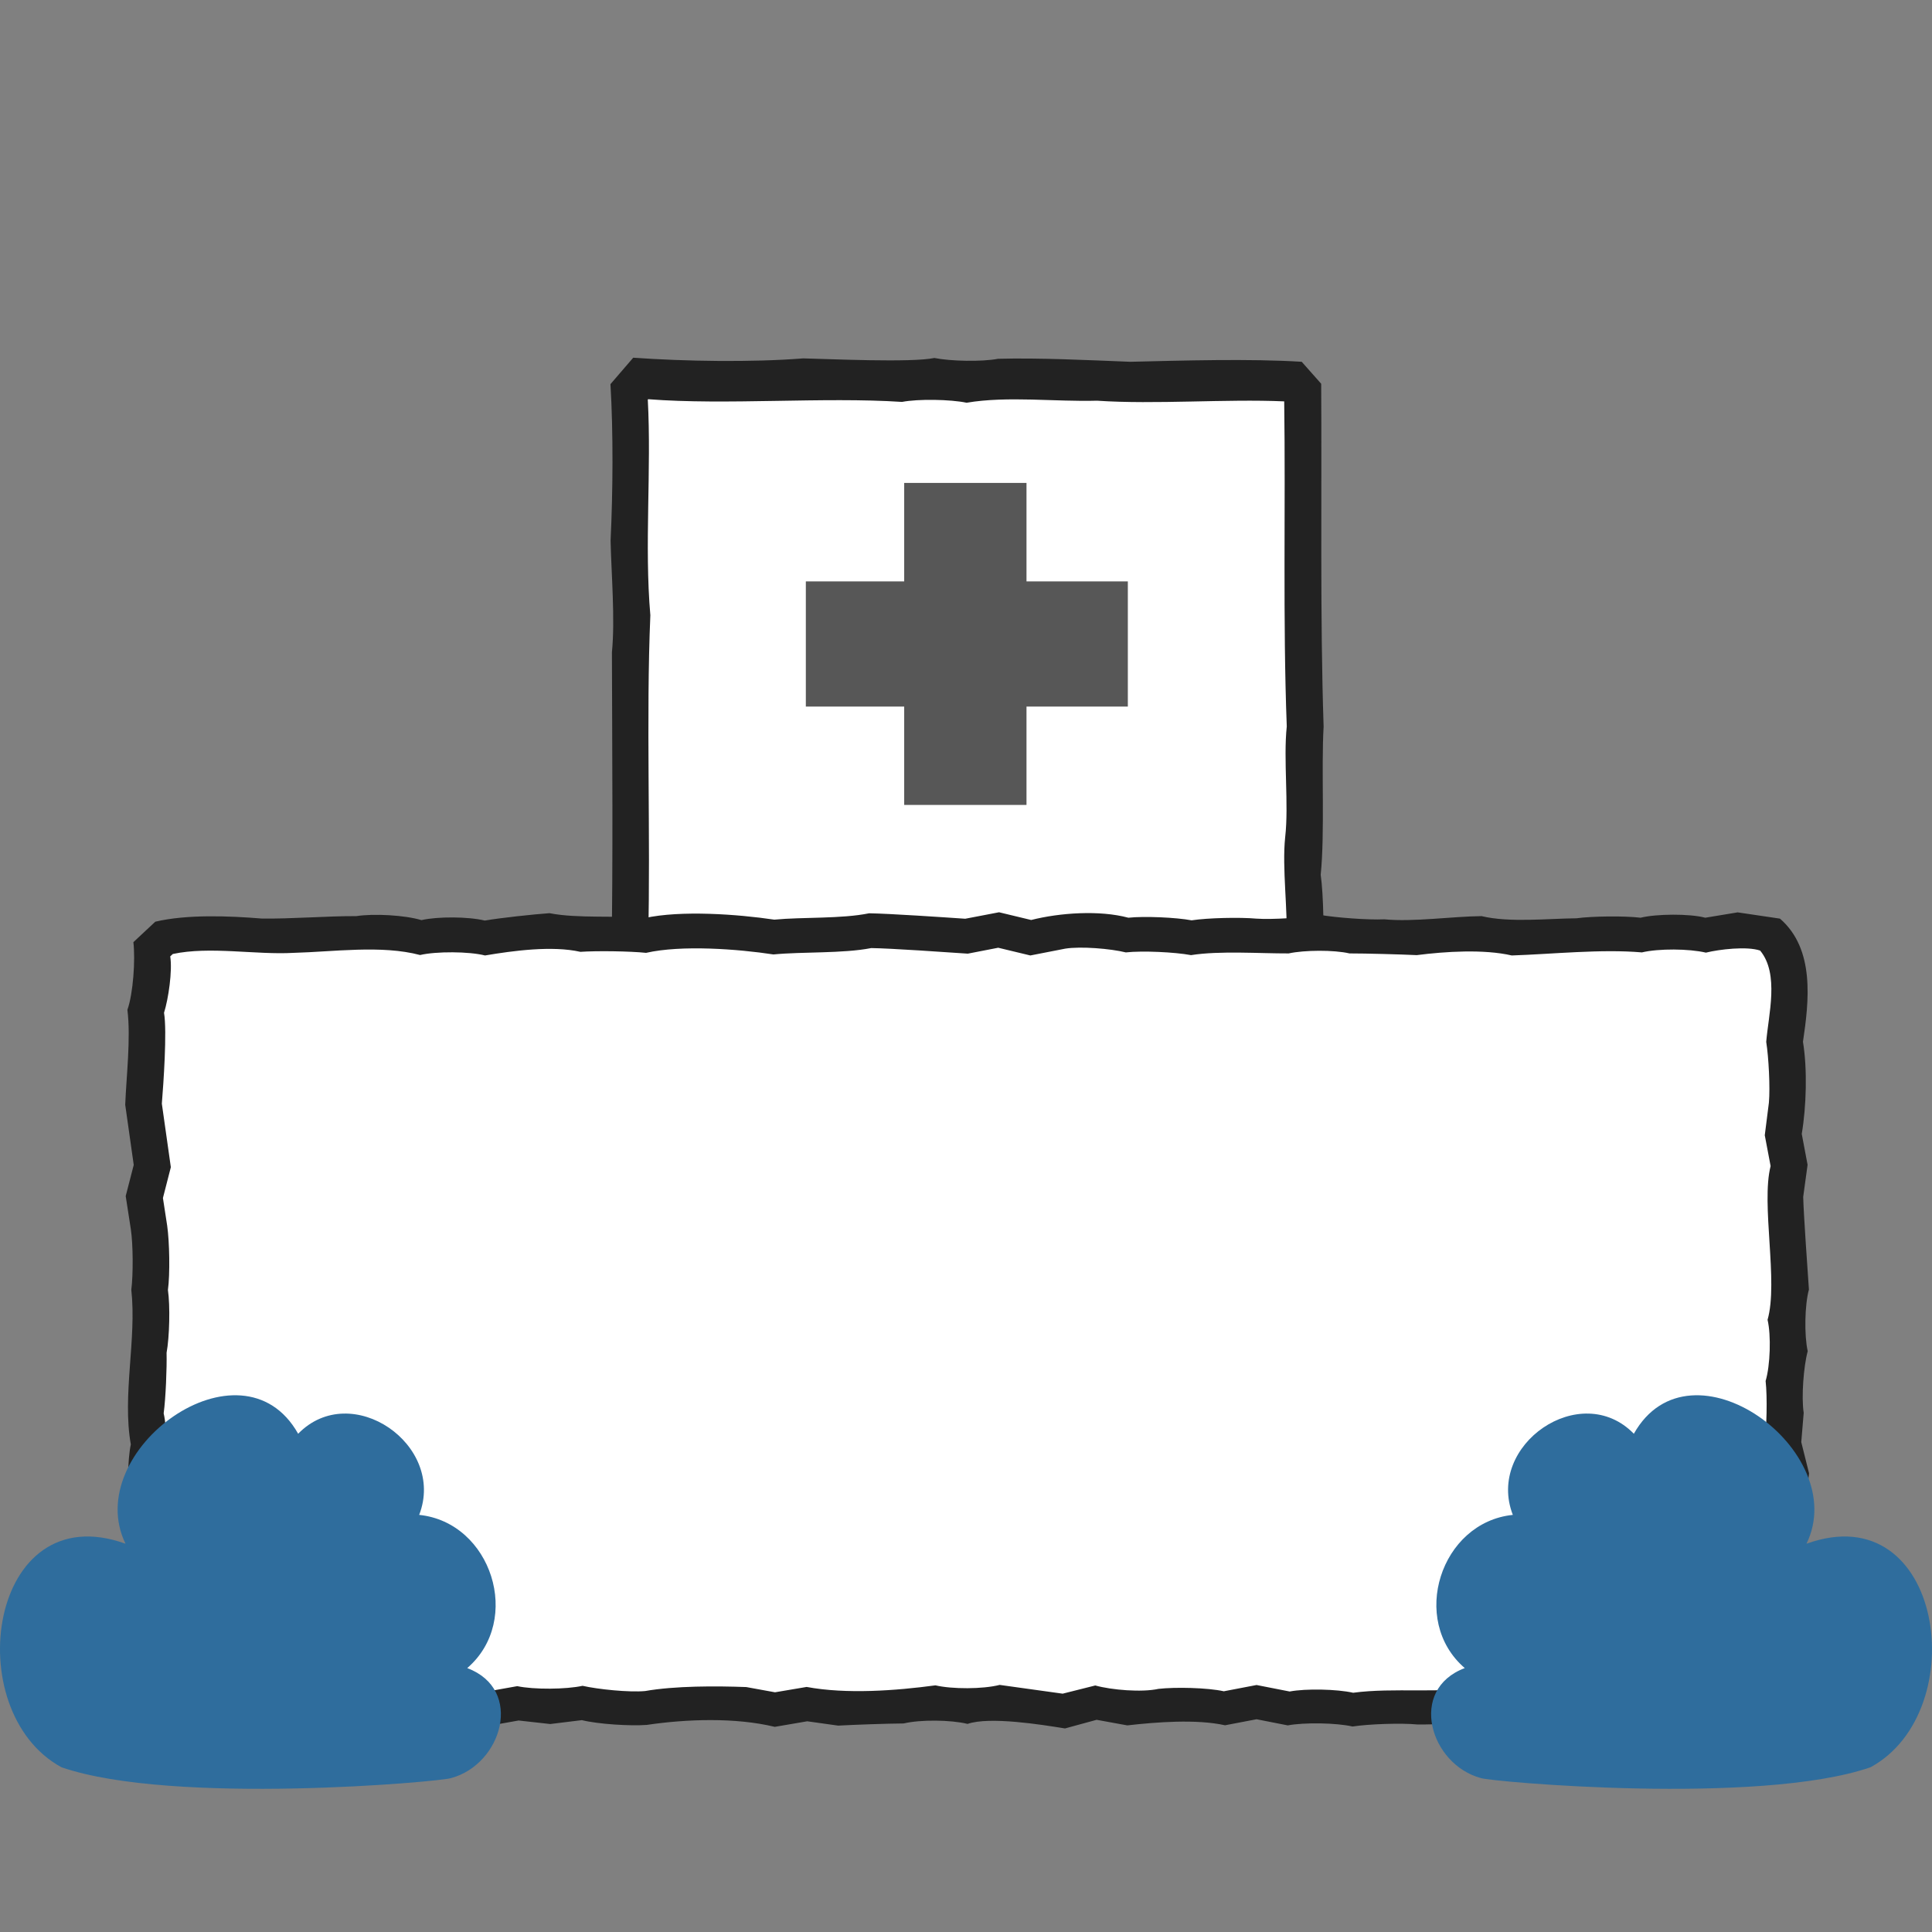 <svg width="108" height="108" viewBox="0 0 108 108" fill="none" xmlns="http://www.w3.org/2000/svg">
<rect x="0" y="0" width="108" height="108" fill="#808080" stroke="none"/>
<g clip-path="url(#clip0_2702_14791)">
<path d="M72.305 53.821C60.16 53.518 47.948 53.912 35.804 53.632C34.601 52.904 35.471 50.213 35.274 48.939C35.172 44.884 35.288 40.51 35.219 36.469C35.369 33.141 35.104 29.412 35.219 26.076C35.526 24.674 34.601 22.096 35.804 21.156C47.955 21.475 60.154 21.103 72.305 21.331C73.331 22.202 72.556 24.78 72.862 26.061C72.862 29.396 72.746 33.119 72.896 36.454C72.821 40.51 73.046 44.876 72.787 48.924C72.787 50.304 73.501 52.881 72.305 53.821Z" fill="white"/>
<path d="M72.719 54.989C69.653 54.754 66.226 54.996 63.159 54.867C59.61 54.844 55.775 54.655 52.225 54.966C51.049 54.67 48.01 54.882 46.793 54.981C43.318 54.928 38.925 54.723 35.451 54.769L34.179 53.632C34.275 48.06 34.22 42.01 34.207 36.461C34.39 34.604 34.173 32.08 34.132 30.222C34.261 27.493 34.288 24.211 34.125 21.474L35.397 19.996C38.293 20.201 42.033 20.261 44.902 20.034C46.283 20.064 50.947 20.284 52.232 20.011C53.123 20.193 54.891 20.231 55.788 20.057C58.107 19.996 60.868 20.133 63.18 20.224C66.103 20.155 69.85 20.042 72.767 20.224L73.855 21.452C73.896 27.562 73.787 34.498 73.991 40.615C73.855 42.943 74.066 46.544 73.828 48.901C73.991 50.046 74.018 52.404 73.957 53.563L72.719 54.996V54.989ZM43.094 52.601C44.936 52.73 48.608 52.661 50.444 52.479C52.049 52.798 54.245 52.54 55.863 52.502C61.147 52.623 66.614 52.555 71.883 52.661L71.91 52.631C72.006 50.91 71.659 48.53 71.842 46.801C72.053 44.959 71.734 42.458 71.931 40.608C71.706 34.687 71.87 28.358 71.788 22.437C68.524 22.293 64.58 22.619 61.323 22.399C59.032 22.467 56.319 22.126 54.034 22.513C53.13 22.323 51.328 22.293 50.424 22.467C46.017 22.179 40.605 22.657 36.233 22.316L36.212 22.338C36.423 26.243 36.015 30.488 36.355 34.392C36.111 40.077 36.376 46.779 36.233 52.495C38.212 52.366 41.135 52.692 43.094 52.601Z" fill="#222222"/>
<path d="M98.947 95.574C94.819 95.421 90.508 95.021 86.388 95.612C82.294 95.154 77.936 95.733 73.829 95.352C70.925 95.523 67.784 95.218 64.853 95.352C63.922 95.529 62.167 95.472 61.263 95.193C59.679 95.873 57.51 95.402 55.878 95.148C53.634 95.453 50.975 95.174 48.697 95.415C47.066 95.625 44.91 95.04 43.312 95.549C40.47 94.786 37.22 95.485 34.337 95.472C32.12 95.142 29.36 95.148 27.15 95.523C23.084 95.129 18.643 95.015 14.57 95.491C12.979 95.091 10.783 95.536 9.165 95.332C6.282 93.286 9.566 88.766 8.063 85.919C8.417 80.815 8.172 75.501 8.471 70.365C8.41 68.789 7.818 66.704 8.512 65.178C8.328 63.64 7.873 61.549 8.118 59.992C8.274 48.302 8.811 53.451 21.724 52.065C24.566 52.605 27.809 52.307 30.692 52.014C32.922 52.288 35.649 52.37 37.873 52.059C39.491 51.894 41.66 52.186 43.258 52.383C46.148 52.275 49.343 51.887 52.233 52.211C62.263 51.995 72.55 52.599 82.757 52.186C86.837 52.841 91.277 51.728 95.343 52.281C98.96 51.188 100.544 53.228 99.966 56.521C99.525 64.549 100.34 72.666 99.66 80.707C100.544 82.842 99.314 85.461 100.028 87.629C100.007 89.199 100.272 91.328 99.606 92.822C99.688 93.616 99.878 95.034 98.947 95.568V95.574Z" fill="white"/>
<path d="M59.534 96.621C58.242 96.412 55.325 95.941 54.087 96.367C53.156 96.138 51.449 96.119 50.517 96.342C49.599 96.348 47.77 96.412 46.852 96.463L45.125 96.221L43.31 96.532C41.107 95.999 38.38 96.094 36.15 96.424C35.225 96.494 33.423 96.38 32.526 96.157L30.758 96.374L28.99 96.177L27.174 96.501C25.576 96.208 23.373 96.043 21.769 96.374C19.525 96.094 16.805 96.024 14.582 96.463L12.752 96.215C11.773 96.399 9.781 96.38 8.788 96.272L7.109 95.039C6.823 92.719 7.279 90.024 7.469 87.729L7.034 85.975L7.272 84.176C7.109 83.305 7.129 81.608 7.313 80.743C6.823 77.985 7.646 74.87 7.34 72.099C7.449 71.254 7.442 69.556 7.313 68.711L7.027 66.861L7.476 65.12L7 61.757C7.061 60.181 7.32 58.026 7.122 56.45C7.449 55.528 7.571 53.634 7.456 52.668L8.68 51.524C10.447 51.104 12.82 51.2 14.616 51.346C16.2 51.377 18.342 51.2 19.919 51.212C20.885 51.06 22.632 51.155 23.557 51.435C24.475 51.225 26.189 51.238 27.1 51.46C27.977 51.308 29.82 51.111 30.717 51.047C32.294 51.358 34.45 51.161 36.041 51.32C38.061 50.875 41.236 51.104 43.283 51.409C44.867 51.257 47.029 51.371 48.586 51.053C49.756 51.072 52.755 51.276 53.958 51.358L55.848 50.996L57.643 51.428C59.241 51.022 61.472 50.869 63.076 51.301C63.96 51.206 65.735 51.282 66.612 51.447C67.51 51.308 69.318 51.269 70.23 51.352C71.12 51.416 72.902 51.295 73.786 51.142C74.663 51.295 76.492 51.435 77.383 51.39C79.001 51.549 81.197 51.225 82.822 51.212C84.379 51.587 86.542 51.346 88.126 51.333C89.003 51.212 90.825 51.193 91.709 51.301C92.587 51.085 94.436 51.066 95.327 51.301L97.135 51.002L99.502 51.352C101.474 53.062 101.12 55.986 100.787 58.236C101.038 59.761 100.977 61.859 100.719 63.385L101.045 65.113L100.8 66.906C100.828 67.955 101.045 70.993 101.12 72.086C100.882 72.951 100.855 74.654 101.052 75.531C100.821 76.383 100.692 78.106 100.828 78.977L100.692 80.616L101.127 82.358L100.746 85.848C100.957 86.699 101.113 88.46 101.052 89.337C101.195 90.303 101.025 91.962 100.637 92.884L100.821 94.816L99.454 96.494L97.061 96.532C96.197 96.335 94.504 96.119 93.62 96.151L91.771 96.431L89.948 96.17C88.33 96.316 86.12 96.615 84.481 96.545L82.748 96.177C81.877 96.31 80.116 96.418 79.232 96.399C78.321 96.31 76.512 96.374 75.608 96.513C74.697 96.304 72.902 96.278 71.984 96.45L70.243 96.107L68.482 96.444C66.871 96.088 64.647 96.266 63.015 96.45L61.302 96.138L59.534 96.621ZM55.882 94.187L59.404 94.677L61.227 94.219C62.138 94.473 63.831 94.613 64.756 94.409C65.694 94.301 67.496 94.34 68.414 94.543L70.243 94.193L72.093 94.556C72.997 94.384 74.744 94.422 75.642 94.626C77.893 94.32 80.606 94.695 82.856 94.276C83.706 94.524 85.44 94.765 86.324 94.657C87.235 94.549 89.085 94.359 90.003 94.282L91.764 94.53L93.504 94.263C94.96 94.193 96.993 94.727 98.434 94.632L98.72 94.276L98.577 92.744L99.073 90.984C99.012 89.477 99.087 87.411 98.693 85.93L99.067 82.504L98.631 80.782C98.761 79.879 98.801 78.093 98.699 77.197C98.958 76.332 99.012 74.648 98.808 73.777C99.42 71.641 98.434 67.325 98.978 65.183L98.652 63.461L98.883 61.636C98.958 60.791 98.869 59.088 98.733 58.242C98.856 56.723 99.475 54.448 98.393 53.138C97.652 52.884 96.109 53.068 95.361 53.253C94.416 53.03 92.716 53.017 91.784 53.24C89.506 53.043 86.793 53.335 84.509 53.411C82.931 53.049 80.789 53.189 79.198 53.392C78.253 53.348 76.383 53.297 75.438 53.297C74.568 53.094 72.909 53.106 72.038 53.297C70.406 53.303 68.196 53.138 66.578 53.392C65.667 53.221 63.858 53.138 62.934 53.24C62.084 53.03 60.418 52.89 59.547 53.03L57.596 53.411L55.801 52.979L54.101 53.31C52.972 53.233 49.79 53.011 48.702 52.998C47.097 53.31 44.86 53.195 43.235 53.354C41.243 53.049 38.094 52.814 36.116 53.265C35.212 53.17 33.355 53.145 32.444 53.208C30.86 52.852 28.691 53.145 27.113 53.411C26.216 53.183 24.387 53.176 23.482 53.386C21.32 52.814 18.627 53.208 16.411 53.265C14.31 53.386 11.732 52.884 9.659 53.329L9.516 53.462C9.645 54.263 9.414 55.846 9.169 56.615C9.346 57.645 9.135 60.62 9.047 61.694L9.55 65.247L9.108 66.969L9.346 68.52C9.475 69.423 9.509 71.215 9.387 72.112C9.516 72.995 9.475 74.743 9.312 75.62C9.332 76.466 9.264 78.169 9.149 79.008C9.353 79.879 9.359 81.614 9.162 82.485C9.325 83.337 9.305 85.034 9.108 85.879C10.073 88.492 8.734 91.403 9.115 94.092L9.55 94.409C10.332 94.524 12.011 94.416 12.793 94.301C13.759 94.543 15.398 94.524 16.356 94.282C17.281 94.257 19.151 94.263 20.082 94.289C20.96 94.473 22.653 94.435 23.523 94.244C24.434 94.263 26.25 94.409 27.134 94.575L28.915 94.257C29.84 94.454 31.648 94.441 32.566 94.238C33.43 94.435 35.178 94.613 36.062 94.53C37.727 94.238 40.032 94.244 41.719 94.308L43.323 94.6L45.091 94.301C47.322 94.715 50.062 94.511 52.292 94.212C53.224 94.429 54.937 94.429 55.882 94.187Z" fill="#222222"/>
<path d="M63.047 32.501H57.382V26.996H50.545V32.501H45.047V39.498H50.545V44.996H57.382V39.498H63.047V32.501Z" fill="#575757"/>
<path d="M82.777 99.394C79.942 98.629 78.691 94.45 81.881 93.247C78.771 90.567 80.526 85.101 84.568 84.683C83.053 80.772 88.362 77.1 91.333 80.148C94.495 74.528 103.51 81.104 100.984 86.295C108.632 83.542 110.335 95.648 104.566 98.79C98.333 100.945 83.277 99.596 82.777 99.394Z" fill="#2F6D9D"/>
<path d="M25.223 99.394C28.058 98.629 29.309 94.45 26.119 93.247C29.229 90.567 27.474 85.101 23.432 84.683C24.947 80.772 19.638 77.1 16.667 80.148C13.505 74.528 4.49 81.104 7.016 86.295C-0.632 83.542 -2.335 95.648 3.434 98.79C9.671 100.945 24.727 99.596 25.223 99.394Z" fill="#2F6D9D"/>
</g>
<defs>
<clipPath id="clip0_2702_14791">
<rect width="108" height="108" fill="white"/>
</clipPath>
</defs>
</svg>
